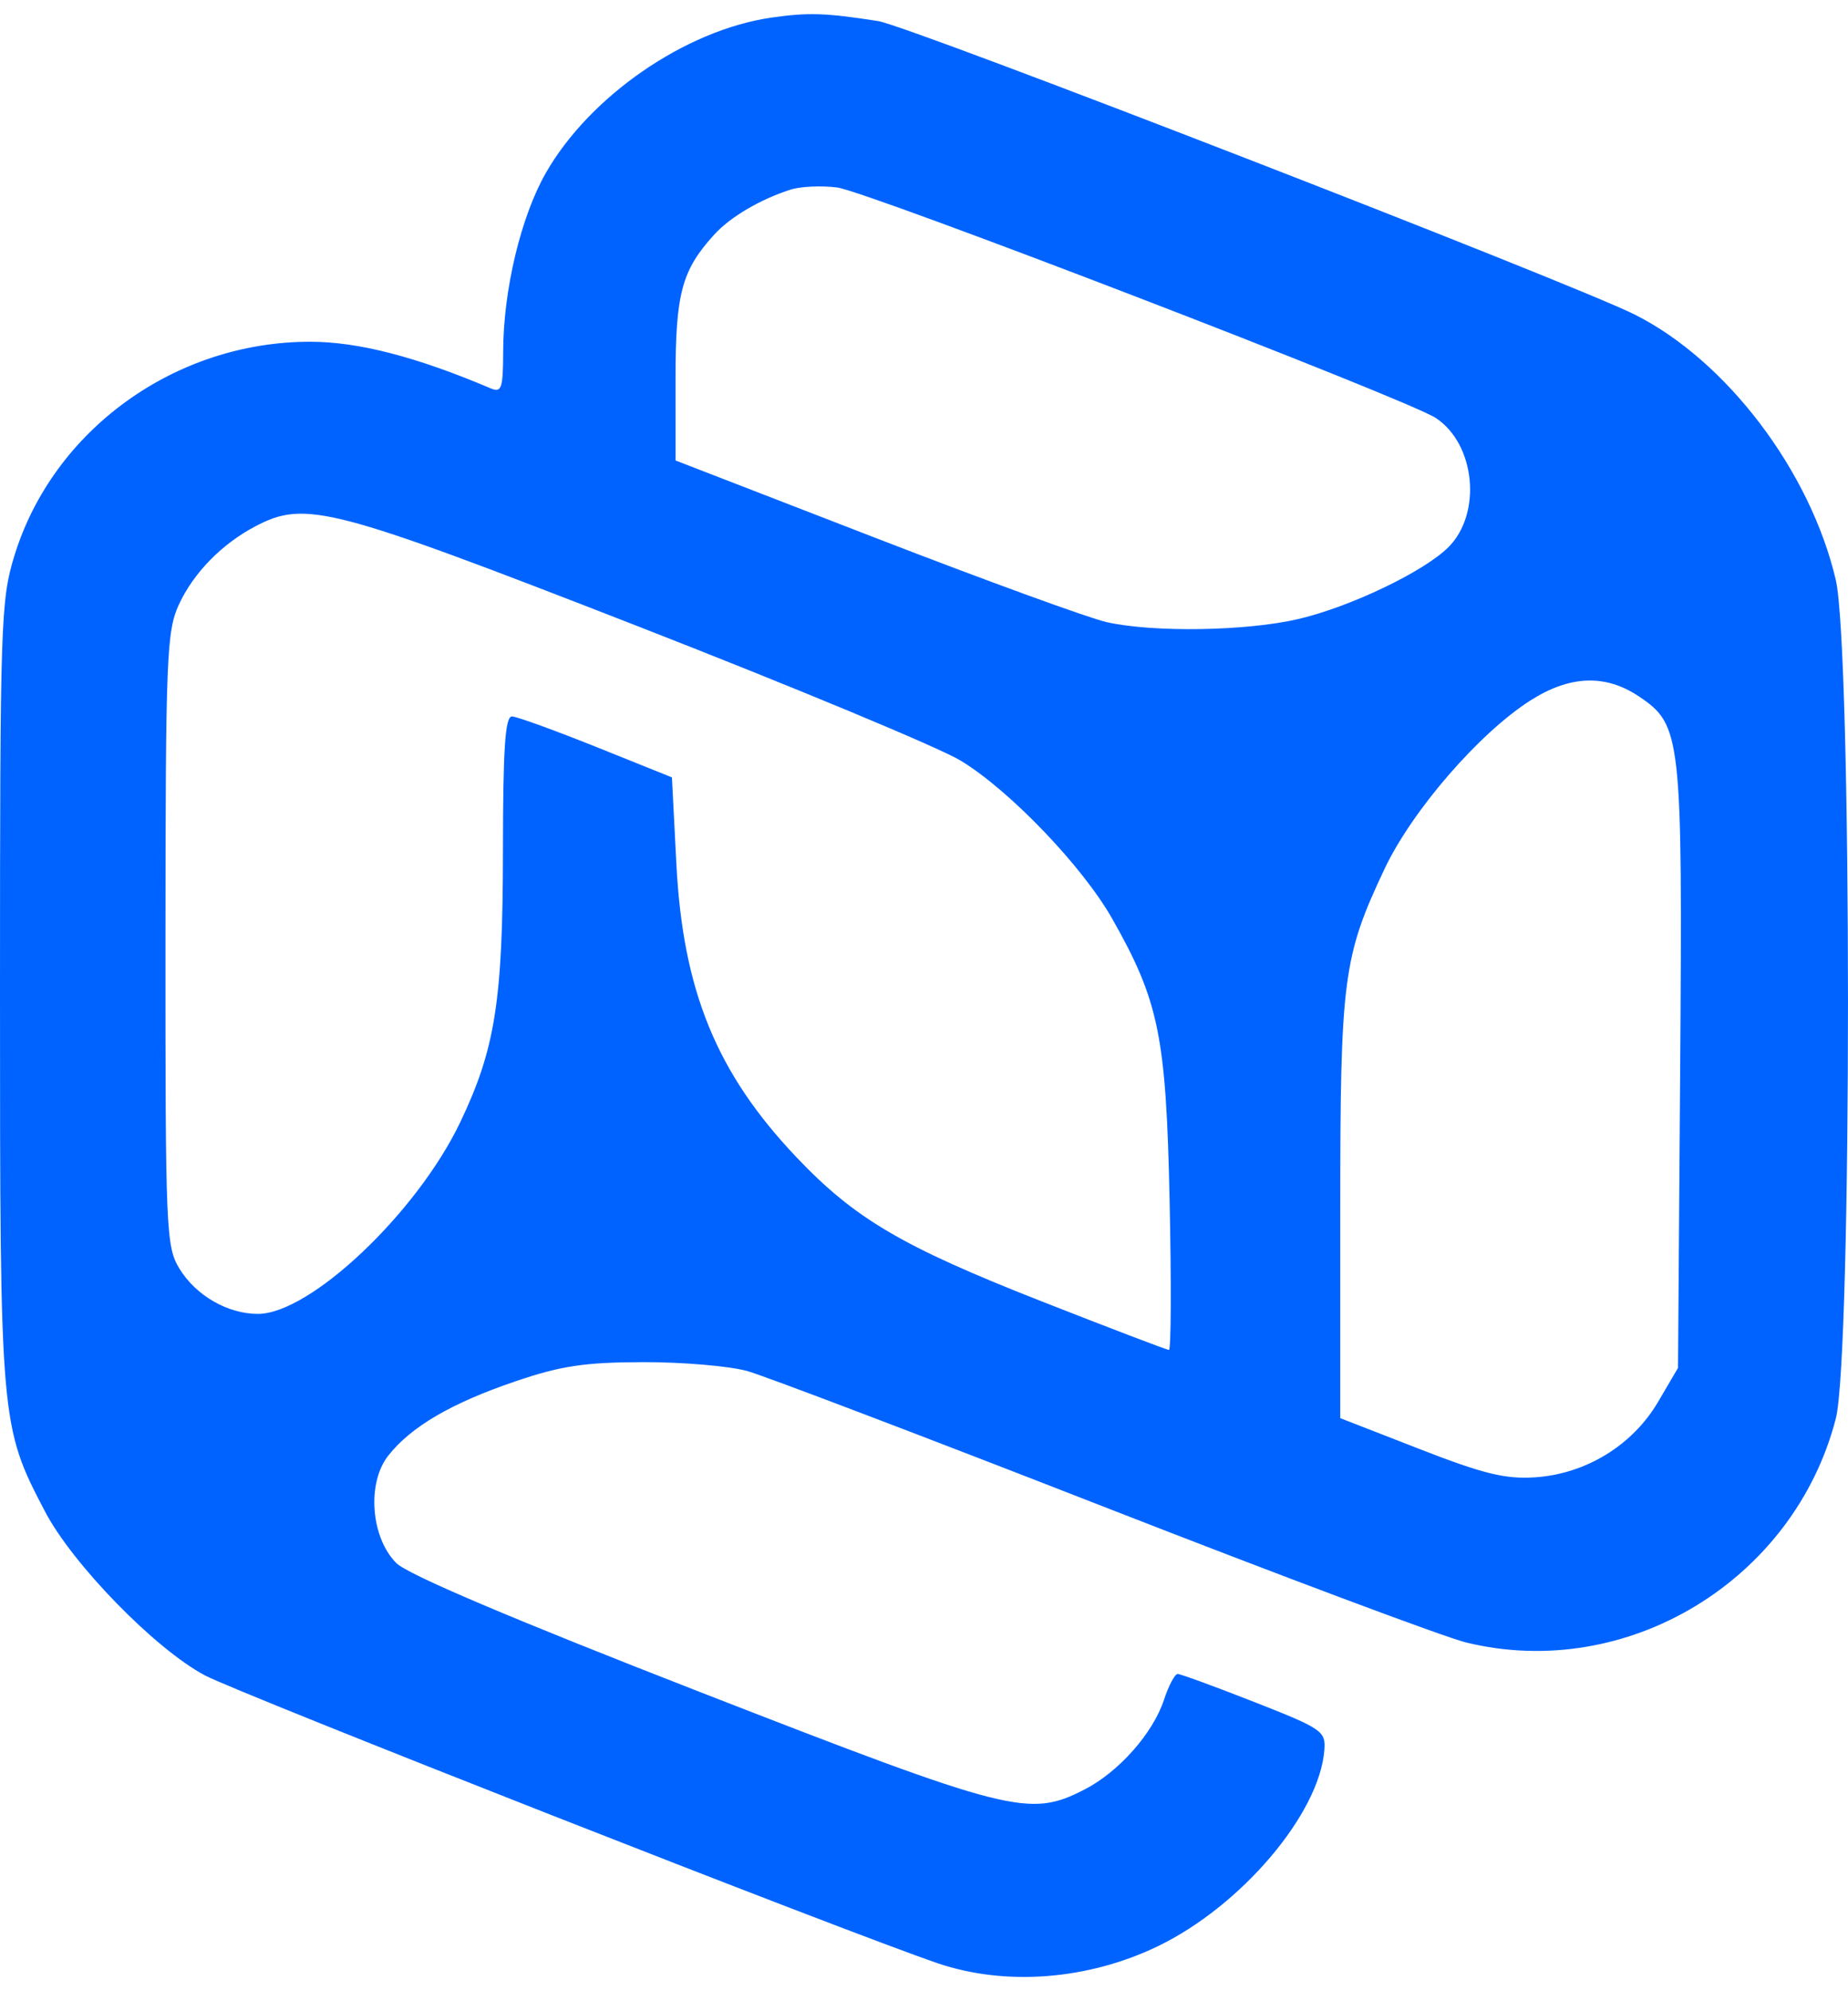 <svg width="65" height="70" viewBox="0 0 65 70" fill="none" xmlns="http://www.w3.org/2000/svg">
<path fill-rule="evenodd" clip-rule="evenodd" d="M27.12 0.621C24.103 1.061 20.743 3.377 19.197 6.083C18.321 7.618 17.704 10.196 17.698 12.354C17.694 13.668 17.643 13.816 17.251 13.649C14.64 12.542 12.608 12.017 10.924 12.014C6.169 12.005 1.873 15.106 0.508 19.53C0.026 21.095 0 21.869 0 34.896C0 50.004 0.011 50.133 1.58 53.13C2.556 54.994 5.453 57.964 7.204 58.895C8.416 59.539 29.852 67.956 32.986 69.018C35.369 69.826 38.257 69.604 40.711 68.425C43.651 67.013 46.412 63.765 46.582 61.519C46.633 60.858 46.501 60.768 44.12 59.834C42.737 59.291 41.523 58.847 41.423 58.847C41.322 58.847 41.105 59.256 40.941 59.755C40.551 60.937 39.346 62.296 38.138 62.913C36.201 63.903 35.562 63.74 24.626 59.484C18.034 56.918 14.341 55.351 13.94 54.949C13.041 54.05 12.898 52.134 13.656 51.172C14.459 50.153 15.876 49.325 18.131 48.559C19.729 48.015 20.566 47.89 22.622 47.885C24.013 47.882 25.662 48.023 26.288 48.199C26.913 48.375 32.544 50.517 38.8 52.959C45.056 55.401 50.8 57.552 51.564 57.739C57.218 59.124 63.099 55.565 64.571 49.87C65.144 47.652 65.142 22.815 64.569 20.379C63.67 16.558 60.732 12.683 57.504 11.061C55.285 9.946 32.004 0.919 30.896 0.743C29.054 0.452 28.421 0.432 27.12 0.621ZM27.803 6.667C26.729 7.012 25.681 7.631 25.117 8.252C23.977 9.507 23.76 10.32 23.761 13.327L23.762 16.188L30.775 18.902C34.632 20.395 38.3 21.731 38.926 21.871C40.584 22.242 43.87 22.186 45.69 21.756C47.513 21.326 50.096 20.087 50.946 19.235C52.133 18.047 51.893 15.608 50.501 14.694C49.484 14.027 30.517 6.728 29.445 6.591C28.89 6.52 28.151 6.554 27.803 6.667ZM8.973 18.507C7.797 19.127 6.806 20.142 6.293 21.251C5.861 22.186 5.824 23.09 5.82 33.024C5.816 43.254 5.84 43.823 6.309 44.594C6.886 45.542 8.006 46.189 9.071 46.189C10.911 46.189 14.662 42.64 16.185 39.457C17.418 36.879 17.686 35.185 17.69 29.922C17.693 26.29 17.768 25.178 18.01 25.186C18.183 25.192 19.52 25.677 20.98 26.262L23.634 27.328L23.79 30.366C24.019 34.831 25.204 37.725 28.017 40.685C30.066 42.841 31.723 43.816 36.591 45.73C39.005 46.678 41.041 47.455 41.116 47.455C41.191 47.455 41.201 45.09 41.139 42.201C41.016 36.428 40.764 35.193 39.116 32.29C38.072 30.451 35.5 27.771 33.784 26.736C33.014 26.272 27.877 24.136 22.367 21.989C11.636 17.809 10.739 17.576 8.973 18.507ZM53.825 24.627C52.019 25.78 49.665 28.499 48.695 30.554C47.24 33.635 47.141 34.403 47.141 42.515V49.854L49.921 50.936C52.172 51.813 52.947 52.003 53.992 51.934C55.776 51.817 57.425 50.807 58.319 49.283L59.021 48.087L59.097 37.576C59.181 25.86 59.14 25.489 57.656 24.489C56.475 23.692 55.218 23.738 53.825 24.627Z" fill="#0063FF"/>
</svg>
